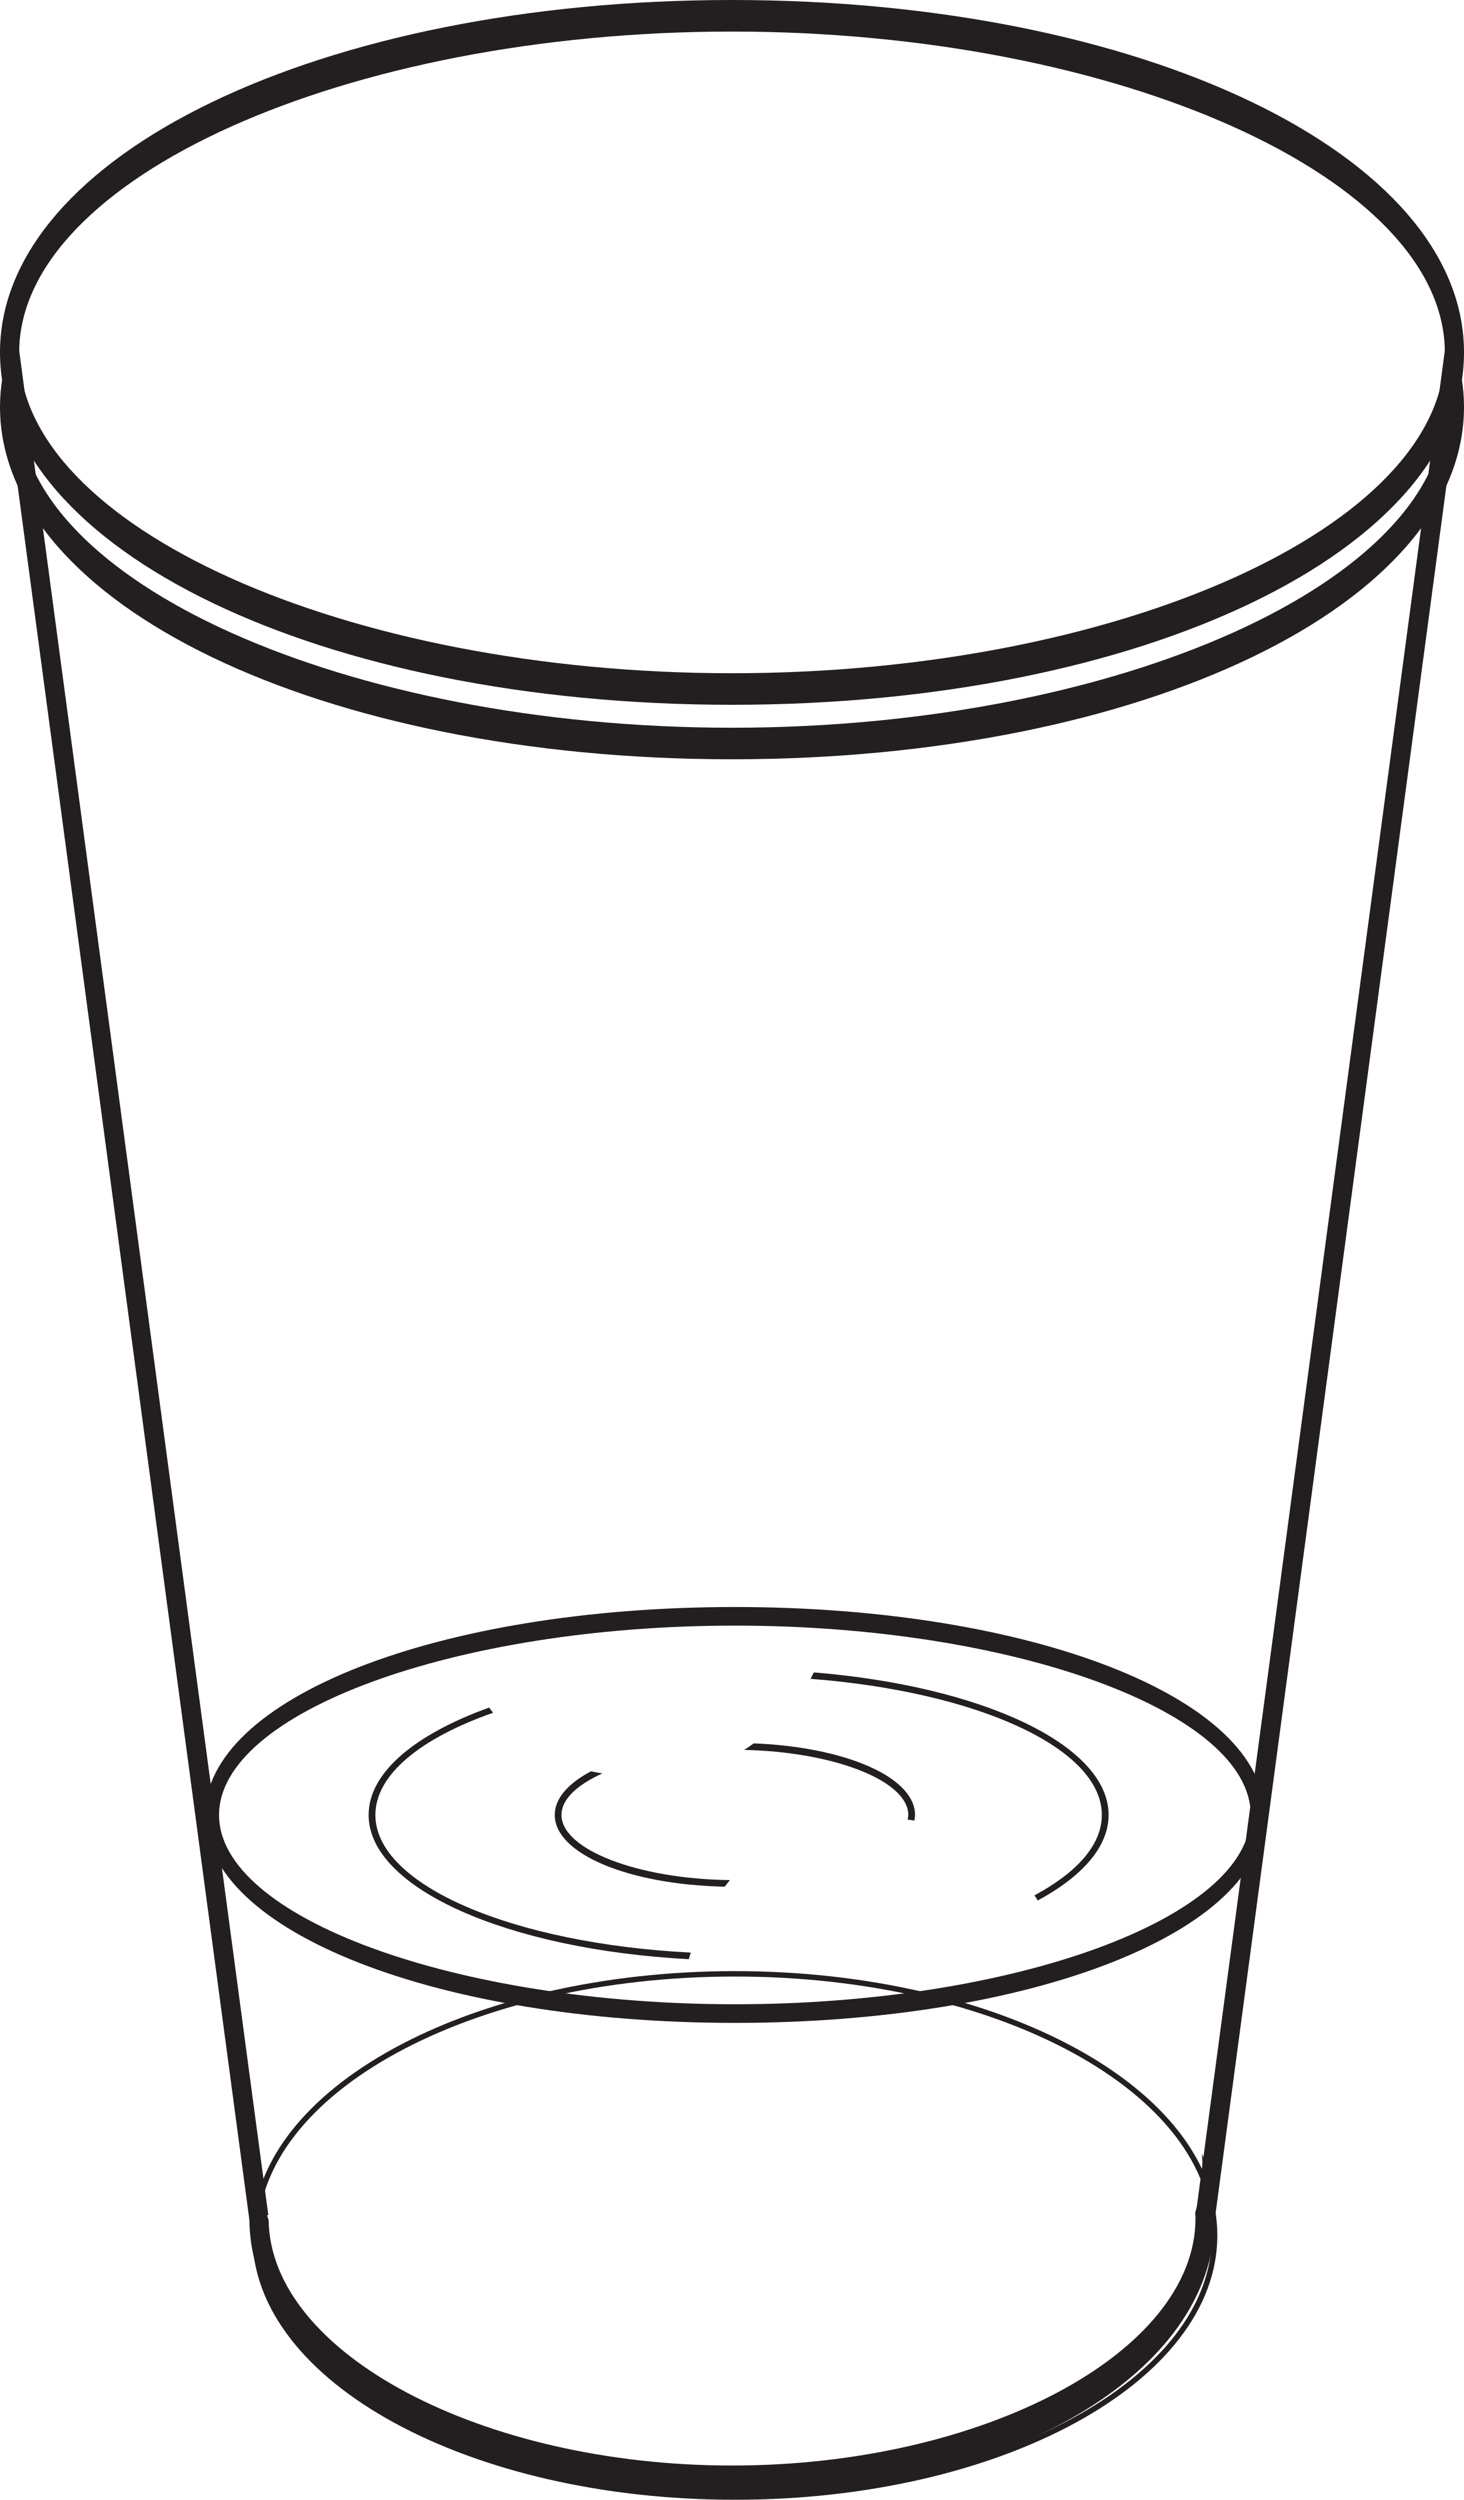 <?xml version="1.0" encoding="UTF-8"?>
<svg xmlns="http://www.w3.org/2000/svg" xmlns:xlink="http://www.w3.org/1999/xlink" width="135.003pt" height="230.403pt" viewBox="0 0 135.003 230.403" version="1.1">
<defs>
<clipPath id="clip1">
  <path d="M 0 32 L 135.004 32 L 135.004 70 L 0 70 Z M 0 32 "/>
</clipPath>
<clipPath id="clip2">
  <path d="M 0 0 L 135.004 0 L 135.004 65 L 0 65 Z M 0 0 "/>
</clipPath>
<clipPath id="clip3">
  <path d="M 22 198 L 113 198 L 113 230.402 L 22 230.402 Z M 22 198 "/>
</clipPath>
<clipPath id="clip4">
  <path d="M 20 179 L 115 179 L 115 230.402 L 20 230.402 Z M 20 179 "/>
</clipPath>
</defs>
<g id="surface1">
<path style=" stroke:none;fill-rule:nonzero;fill:rgb(13.73%,12.16%,12.549%);fill-opacity:1;" d="M 0.023 32.793 L 23.02 204.781 L 24.742 204.156 L 1.75 32.168 Z M 0.023 32.793 "/>
<path style=" stroke:none;fill-rule:nonzero;fill:rgb(13.73%,12.16%,12.549%);fill-opacity:1;" d="M 111.992 204.781 L 110.262 204.156 L 133.254 32.168 L 134.98 32.793 Z M 111.992 204.781 "/>
<g clip-path="url(#clip1)" clip-rule="nonzero">
<path style=" stroke:none;fill-rule:nonzero;fill:rgb(13.73%,12.16%,12.549%);fill-opacity:1;" d="M 134.098 32.105 C 134.102 32.23 134.117 32.355 134.117 32.48 C 134.117 34.195 133.809 35.875 133.234 37.508 C 133.227 53.535 103.125 67.074 67.5 67.074 C 31.879 67.074 1.777 53.535 1.77 37.508 C 1.199 35.875 0.887 34.195 0.887 32.48 C 0.887 32.355 0.902 32.23 0.906 32.105 C 0.32 33.859 0 35.66 0 37.504 C 0 55.719 29.648 69.984 67.5 69.984 C 105.355 69.984 135.004 55.719 135.004 37.504 C 135.004 35.66 134.684 33.859 134.098 32.105 "/>
</g>
<g clip-path="url(#clip2)" clip-rule="nonzero">
<path style=" stroke:none;fill-rule:nonzero;fill:rgb(13.73%,12.16%,12.549%);fill-opacity:1;" d="M 67.5 2.91 C 31.871 2.91 1.77 16.453 1.77 32.48 C 1.77 48.508 31.871 62.051 67.5 62.051 C 103.133 62.051 133.234 48.508 133.234 32.48 C 133.234 16.453 103.133 2.91 67.5 2.91 M 67.5 64.961 C 29.648 64.961 0 50.691 0 32.48 C 0 14.266 29.648 0 67.5 0 C 105.355 0 135.004 14.266 135.004 32.48 C 135.004 50.691 105.355 64.961 67.5 64.961 "/>
</g>
<g clip-path="url(#clip3)" clip-rule="nonzero">
<path style=" stroke:none;fill-rule:nonzero;fill:rgb(13.73%,12.16%,12.549%);fill-opacity:1;" d="M 110.832 198.492 C 110.863 198.871 110.887 199.254 110.887 199.641 C 110.887 201.105 110.648 202.535 110.215 203.93 C 110.227 204.109 110.242 204.289 110.242 204.469 C 110.242 216.816 90.668 227.246 67.5 227.246 C 44.434 227.246 24.941 216.906 24.773 204.633 C 24.184 203.02 23.875 201.348 23.875 199.641 C 23.875 199.488 23.895 199.34 23.895 199.191 C 23.301 200.891 22.996 202.656 22.996 204.469 C 22.996 218.871 42.543 230.152 67.5 230.152 C 92.457 230.152 112.008 218.871 112.008 204.469 C 112.008 202.402 111.598 200.406 110.832 198.492 "/>
</g>
<path style=" stroke:none;fill-rule:nonzero;fill:rgb(13.73%,12.16%,12.549%);fill-opacity:1;" d="M 67.77 149.832 C 41.984 149.832 20.199 157.824 20.199 167.285 C 20.199 176.742 41.984 184.73 67.77 184.73 C 93.555 184.73 115.336 176.742 115.336 167.285 C 115.336 157.824 93.555 149.832 67.77 149.832 M 67.77 186.449 C 40.375 186.449 18.918 178.031 18.918 167.285 C 18.918 156.535 40.375 148.117 67.77 148.117 C 95.164 148.117 116.617 156.535 116.617 167.285 C 116.617 178.031 95.164 186.449 67.77 186.449 "/>
<path style=" stroke:none;fill-rule:nonzero;fill:rgb(13.73%,12.16%,12.549%);fill-opacity:1;" d="M 34.617 167.285 C 34.617 163.559 38.805 160.203 45.473 157.863 C 45.34 157.707 45.227 157.543 45.102 157.387 C 38.281 159.844 33.992 163.367 33.992 167.285 C 33.992 174.066 46.871 179.691 63.52 180.578 C 63.578 180.371 63.637 180.168 63.699 179.969 C 47.309 179.137 34.617 173.766 34.617 167.285 "/>
<path style=" stroke:none;fill-rule:nonzero;fill:rgb(13.73%,12.16%,12.549%);fill-opacity:1;" d="M 75.047 154.145 C 74.949 154.344 74.852 154.543 74.746 154.738 C 90.047 155.918 101.605 161.094 101.605 167.285 C 101.605 170.043 99.297 172.602 95.395 174.691 C 95.5 174.844 95.594 175.012 95.695 175.168 C 99.797 172.949 102.23 170.227 102.23 167.285 C 102.23 160.82 90.543 155.406 75.047 154.145 "/>
<path style=" stroke:none;fill-rule:nonzero;fill:rgb(13.73%,12.16%,12.549%);fill-opacity:1;" d="M 69.508 160.684 C 69.215 160.891 68.926 161.102 68.613 161.289 C 76.902 161.461 83.758 164.133 83.758 167.281 C 83.758 167.426 83.73 167.566 83.699 167.711 C 83.906 167.734 84.113 167.77 84.32 167.805 C 84.348 167.633 84.379 167.457 84.379 167.281 C 84.379 163.797 77.977 161.023 69.508 160.684 "/>
<path style=" stroke:none;fill-rule:nonzero;fill:rgb(13.73%,12.16%,12.549%);fill-opacity:1;" d="M 51.777 167.281 C 51.777 165.844 53.211 164.508 55.551 163.457 C 55.195 163.398 54.84 163.336 54.496 163.262 C 52.402 164.367 51.156 165.758 51.156 167.281 C 51.156 170.875 57.973 173.711 66.836 173.895 C 66.996 173.691 67.145 173.48 67.316 173.285 C 58.852 173.191 51.777 170.484 51.777 167.281 "/>
<g clip-path="url(#clip4)" clip-rule="nonzero">
<path style="fill:none;stroke-width:0.5;stroke-linecap:butt;stroke-linejoin:miter;stroke:rgb(13.73%,12.16%,12.549%);stroke-opacity:1;stroke-miterlimit:4;" d="M -0.001 0.001 C -0.001 -13.316 -19.806 -24.113 -44.24 -24.113 C -68.673 -24.113 -88.486 -13.316 -88.486 0.001 C -88.486 13.317 -68.673 24.114 -44.24 24.114 C -19.806 24.114 -0.001 13.317 -0.001 0.001 Z M -0.001 0.001 " transform="matrix(1,0,0,-1,112.009,206.04)"/>
</g>
</g>
</svg>
